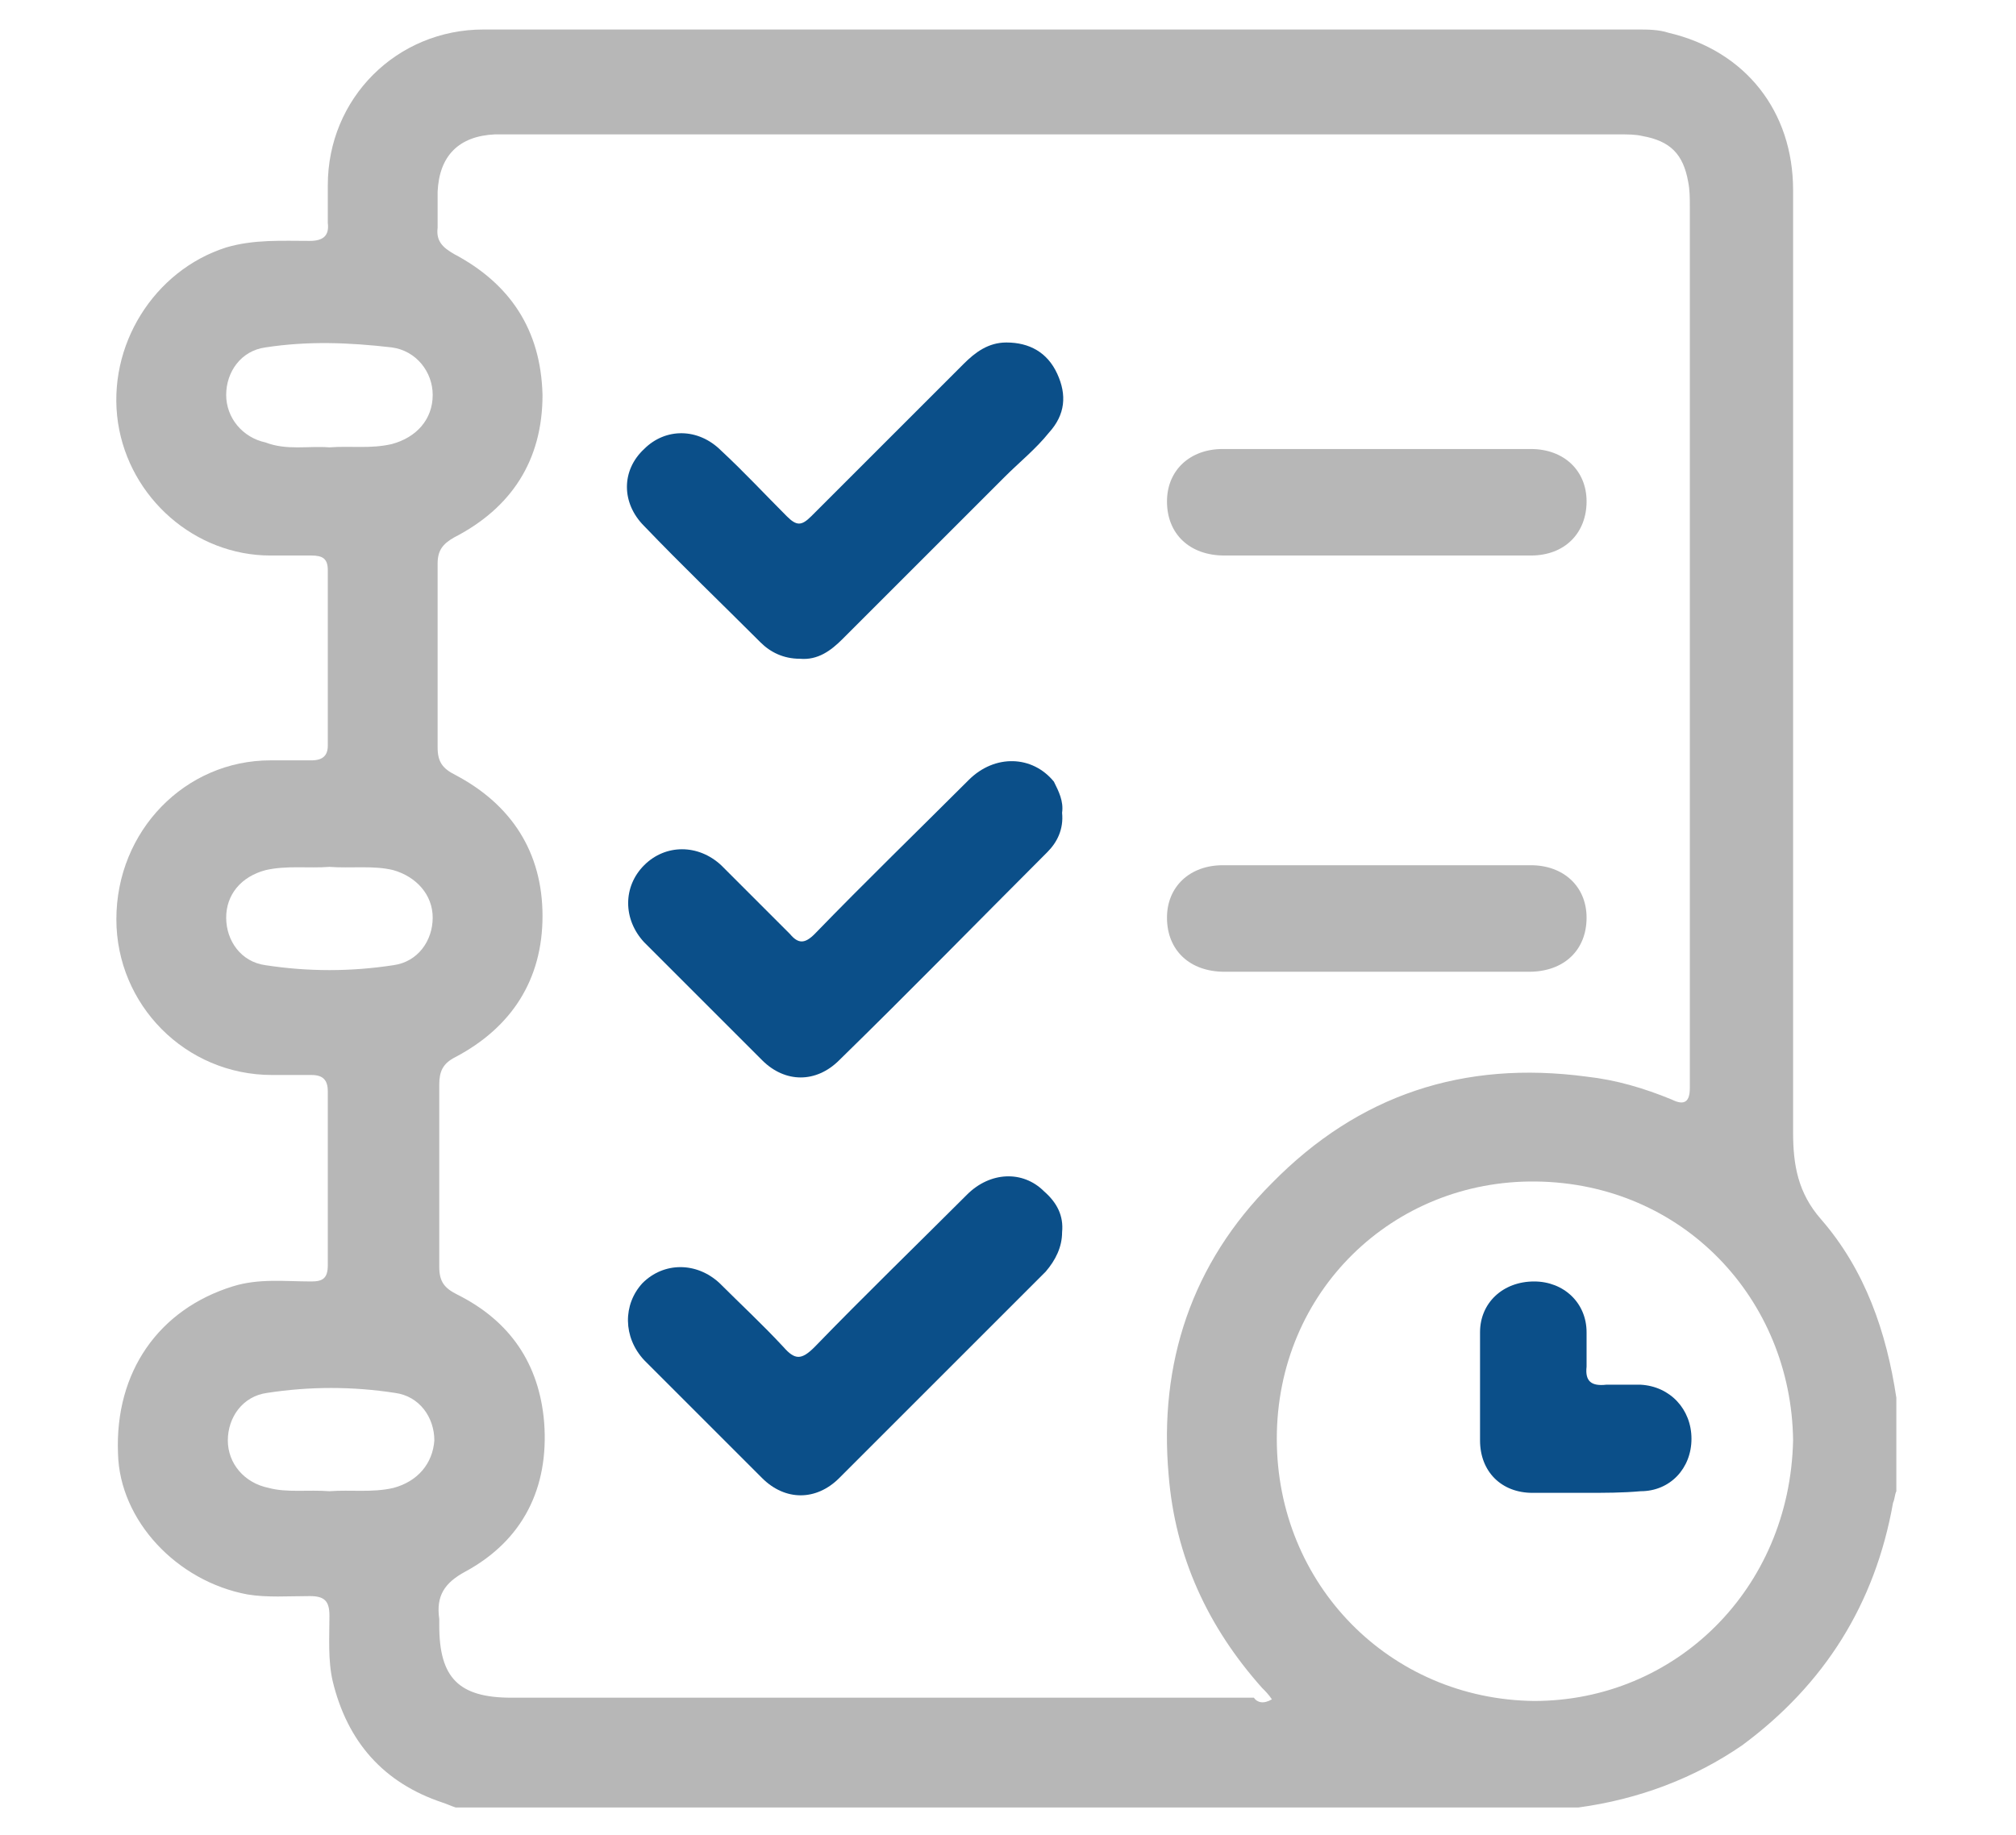 <?xml version="1.0" encoding="UTF-8"?> <!-- Generator: Adobe Illustrator 25.4.1, SVG Export Plug-In . SVG Version: 6.00 Build 0) --> <svg xmlns="http://www.w3.org/2000/svg" xmlns:xlink="http://www.w3.org/1999/xlink" version="1.1" id="Layer_1" x="0px" y="0px" viewBox="0 0 123 112" style="enable-background:new 0 0 123 112;" xml:space="preserve"> <style type="text/css"> .st0{fill:#B7B7B7;} .st1{fill:#0B4F89;} </style> <g id="Tn5tNu.tif"> <g> <path class="st0" d="M96.3,110.3c-22.8,0-45.7,0-68.5,0c-0.3-0.1-0.5-0.2-0.8-0.3c-3.6-1.2-5.8-3.7-6.7-7.4 c-0.3-1.3-0.2-2.7-0.2-4c0-0.9-0.3-1.2-1.2-1.2c-1.3,0-2.6,0.1-3.8-0.1c-4.3-0.8-7.8-4.5-7.9-8.6c-0.2-5,2.5-8.8,7-10.2 c1.6-0.5,3.2-0.3,4.8-0.3c0.7,0,1-0.2,1-1c0-3.5,0-7.1,0-10.6c0-0.7-0.3-1-1-1c-0.8,0-1.6,0-2.4,0c-5.3,0-9.5-4.3-9.5-9.5 c0-5.4,4.2-9.7,9.4-9.7c0.8,0,1.7,0,2.5,0c0.7,0,1-0.3,1-0.9c0-3.6,0-7.1,0-10.7c0-0.7-0.3-0.9-1-0.9c-0.8,0-1.7,0-2.5,0 c-4.6,0-8.6-3.5-9.3-8.1c-0.7-4.7,2.2-9.3,6.6-10.7c1.7-0.5,3.4-0.4,5.1-0.4c0.8,0,1.2-0.3,1.1-1.1c0-0.8,0-1.6,0-2.3 c0-5.3,4.2-9.5,9.5-9.5c23.5,0,46.9,0,70.4,0c0.6,0,1.3,0,1.9,0.2c4.7,1.1,7.6,4.8,7.6,9.6c0,19.2,0,38.3,0,57.5 c0,2,0.3,3.7,1.7,5.3c2.7,3.1,4,6.9,4.6,10.9c0,1.9,0,3.8,0,5.7c-0.1,0.2-0.1,0.5-0.2,0.7c-1.1,6.2-4.2,11.1-9.2,14.8 C103.4,108.5,100,109.8,96.3,110.3z M77.6,103.7c-0.2-0.3-0.4-0.5-0.6-0.7c-3.3-3.7-5.3-8-5.7-13c-0.6-6.8,1.4-12.9,6.3-17.8 c5.3-5.4,11.7-7.5,19.2-6.5c1.8,0.2,3.5,0.7,5.2,1.4c0.8,0.4,1.1,0.1,1.1-0.7c0-0.2,0-0.4,0-0.5c0-17.8,0-35.6,0-53.3 c0-0.5,0-1-0.1-1.5c-0.3-1.7-1.1-2.5-2.8-2.8c-0.4-0.1-0.9-0.1-1.4-0.1c-22.7,0-45.3,0-68,0c-0.2,0-0.4,0-0.6,0 c-2.2,0.1-3.4,1.3-3.5,3.5c0,0.7,0,1.5,0,2.2c-0.1,0.8,0.3,1.2,1,1.6c3.4,1.8,5.3,4.6,5.4,8.6c0,4-1.9,6.9-5.4,8.7 c-0.7,0.4-1,0.8-1,1.6c0,3.7,0,7.5,0,11.2c0,0.9,0.3,1.3,1.1,1.7c3.4,1.8,5.3,4.7,5.3,8.6c0,3.9-1.9,6.8-5.3,8.6 c-0.8,0.4-1,0.9-1,1.7c0,3.7,0,7.4,0,11.1c0,0.9,0.3,1.3,1.1,1.7c3.2,1.6,5,4.2,5.3,7.8c0.3,4-1.3,7.2-4.8,9.1 c-1.3,0.7-1.8,1.5-1.6,2.9c0,0.1,0,0.3,0,0.4c0,3.2,1.2,4.4,4.4,4.4c15.1,0,30.2,0,45.3,0C76.7,103.9,77.1,104,77.6,103.7z M109.4,87.9c-0.1-8.6-6.7-15.7-15.7-15.8C85,72,77.9,78.8,77.9,87.8c0,8.9,6.9,15.9,15.7,16C102.2,103.8,109.2,97,109.4,87.9z M20.1,27.3c1.3-0.1,2.5,0.1,3.8-0.2c1.5-0.4,2.5-1.5,2.5-3c0-1.4-1-2.7-2.5-2.9c-2.6-0.3-5.1-0.4-7.7,0c-1.5,0.2-2.4,1.5-2.4,2.9 c0,1.4,1,2.6,2.4,2.9C17.5,27.5,18.8,27.2,20.1,27.3z M20.1,52.9c-1.3,0.1-2.6-0.1-3.9,0.2c-1.5,0.4-2.4,1.5-2.4,2.9 c0,1.4,0.9,2.7,2.4,2.9c2.6,0.4,5.2,0.4,7.8,0c1.5-0.2,2.4-1.5,2.4-2.9c0-1.4-1-2.5-2.4-2.9C22.8,52.8,21.4,53,20.1,52.9z M20.1,91c1.3-0.1,2.6,0.1,3.9-0.2c1.5-0.4,2.4-1.5,2.5-2.9c0-1.4-0.9-2.7-2.4-2.9c-2.6-0.4-5.2-0.4-7.8,0 c-1.5,0.2-2.4,1.5-2.4,2.9c0,1.4,1,2.6,2.5,2.9C17.5,91.1,18.8,90.9,20.1,91z"></path> <path class="st1" d="M48.8,40.2c-1,0-1.8-0.4-2.4-1c-2.4-2.4-4.8-4.7-7.1-7.1c-1.4-1.4-1.4-3.4,0-4.7c1.3-1.3,3.3-1.3,4.7,0.1 c1.4,1.3,2.7,2.7,4,4c0.6,0.6,0.9,0.6,1.5,0c3.1-3.1,6.2-6.2,9.3-9.3c0.7-0.7,1.5-1.3,2.6-1.3c1.4,0,2.5,0.6,3.1,1.9 c0.6,1.3,0.5,2.5-0.5,3.6c-0.8,1-1.8,1.8-2.7,2.7c-3.3,3.3-6.6,6.6-9.9,9.9C50.7,39.7,49.9,40.3,48.8,40.2z"></path> <path class="st1" d="M64.8,49.6c0.1,1-0.3,1.8-0.9,2.4c-4.2,4.2-8.4,8.5-12.7,12.7c-1.4,1.4-3.3,1.4-4.7,0 c-2.4-2.4-4.8-4.8-7.2-7.2c-1.3-1.4-1.3-3.4,0-4.7c1.3-1.3,3.3-1.3,4.7,0c1.4,1.4,2.8,2.8,4.2,4.2c0.5,0.6,0.9,0.6,1.5,0 c3.1-3.2,6.3-6.3,9.4-9.4c1.6-1.6,3.9-1.5,5.2,0.1C64.6,48.3,64.9,48.9,64.8,49.6z"></path> <path class="st1" d="M64.8,75.2c0,0.9-0.4,1.7-1,2.4c-4.2,4.2-8.4,8.4-12.6,12.6c-1.4,1.4-3.3,1.4-4.7,0c-2.4-2.4-4.8-4.8-7.2-7.2 c-1.3-1.4-1.3-3.4-0.1-4.7c1.3-1.3,3.3-1.3,4.7,0c1.3,1.3,2.6,2.5,3.9,3.9c0.7,0.8,1.1,0.8,1.9,0c3-3.1,6.2-6.2,9.3-9.3 c1.4-1.4,3.4-1.5,4.7-0.2C64.5,73.4,64.9,74.2,64.8,75.2z"></path> <path class="st0" d="M84,33.9c-3.1,0-6.2,0-9.3,0c-2.1,0-3.5-1.3-3.5-3.3c0-1.9,1.4-3.2,3.4-3.2c6.3,0,12.5,0,18.8,0 c2,0,3.4,1.3,3.4,3.2c0,1.9-1.3,3.3-3.4,3.3C90.3,33.9,87.2,33.9,84,33.9z"></path> <path class="st0" d="M84,59.3c-3.1,0-6.2,0-9.3,0c-2.1,0-3.5-1.3-3.5-3.3c0-1.9,1.4-3.2,3.4-3.2c6.3,0,12.5,0,18.8,0 c2,0,3.4,1.3,3.4,3.2c0,2-1.4,3.3-3.5,3.3C90.3,59.3,87.2,59.3,84,59.3z"></path> <path class="st1" d="M96.7,91.1c-1.1,0-2.1,0-3.2,0c-1.9,0-3.2-1.3-3.2-3.2c0-2.2,0-4.4,0-6.6c0-1.8,1.4-3.1,3.3-3.1 c1.8,0,3.2,1.3,3.2,3.1c0,0.7,0,1.4,0,2.1c-0.1,0.9,0.3,1.2,1.2,1.1c0.7,0,1.4,0,2.1,0c1.8,0.1,3.1,1.5,3.1,3.3 c0,1.8-1.3,3.2-3.1,3.2C99,91.1,97.9,91.1,96.7,91.1z"></path> </g> </g> </svg> 